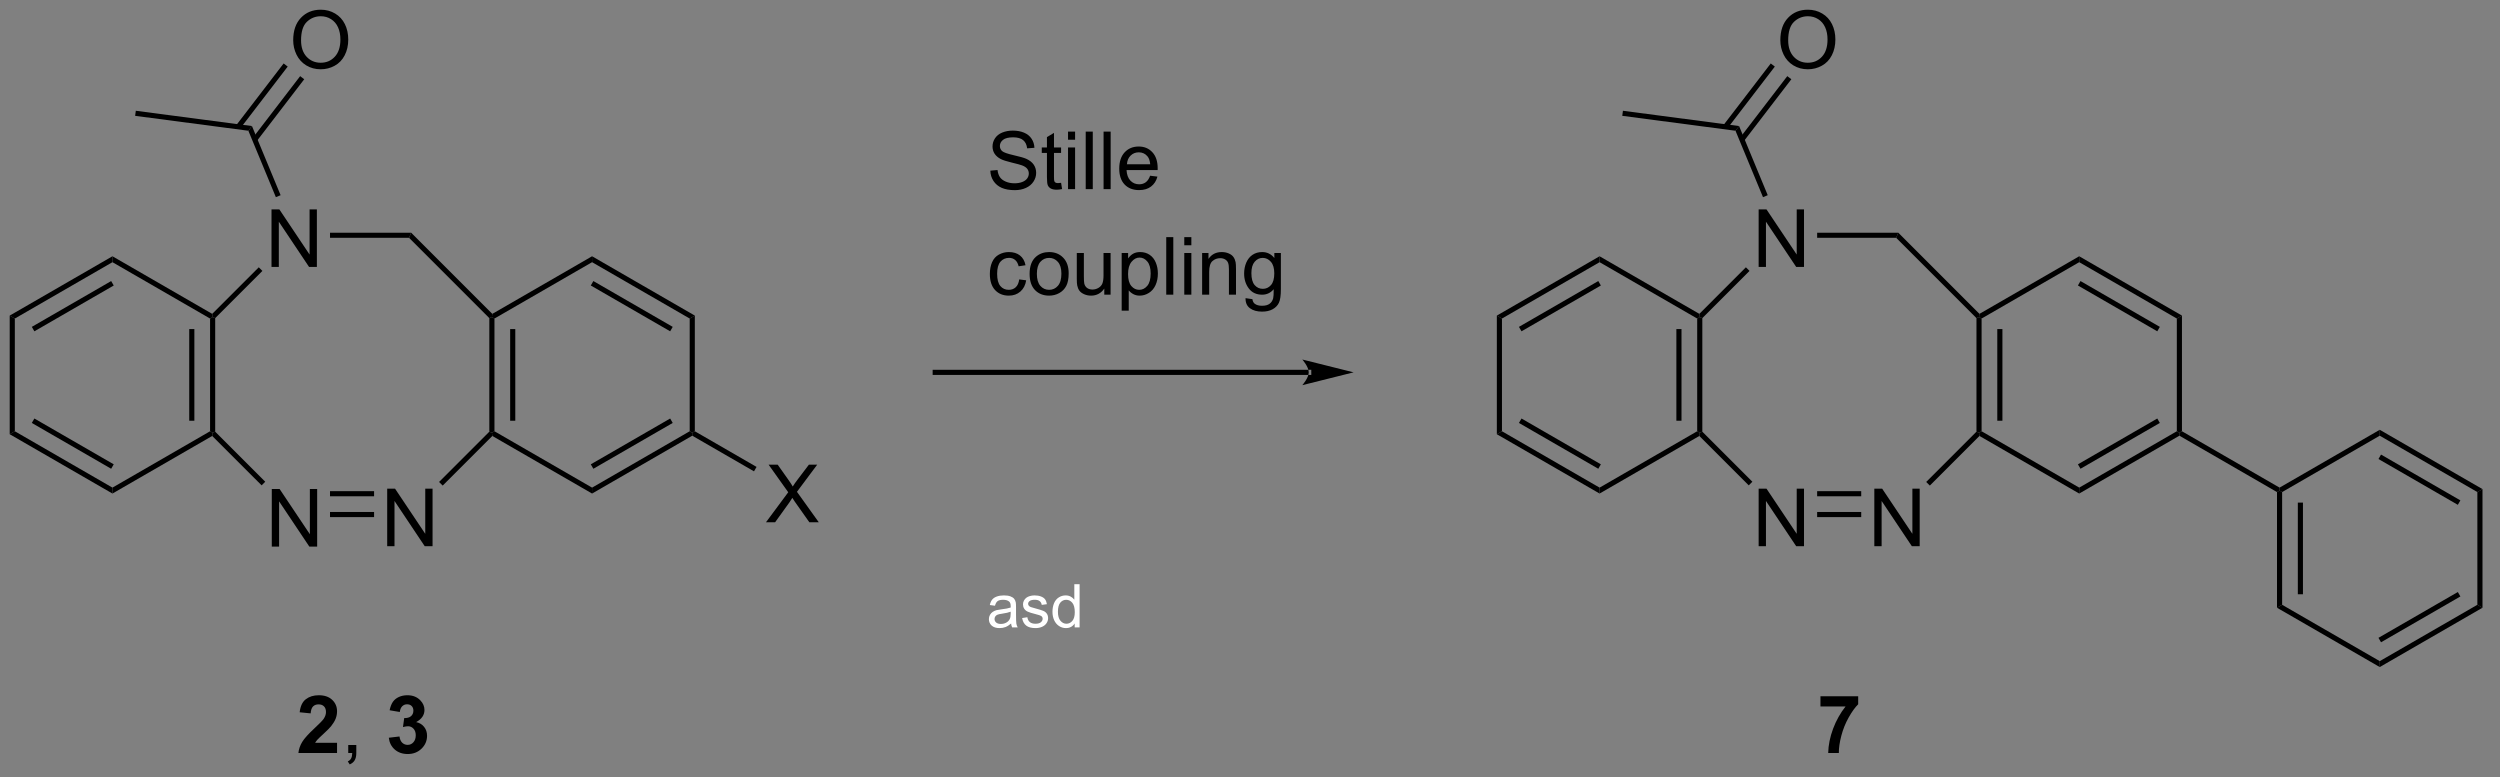 <?xml version="1.0" encoding="UTF-8"?>
<!DOCTYPE svg PUBLIC '-//W3C//DTD SVG 1.0//EN'
          'http://www.w3.org/TR/2001/REC-SVG-20010904/DTD/svg10.dtd'>
<svg stroke-dasharray="none" shape-rendering="auto" xmlns="http://www.w3.org/2000/svg" font-family="'Dialog'" text-rendering="auto" width="341" fill-opacity="1" color-interpolation="auto" color-rendering="auto" preserveAspectRatio="xMidYMid meet" font-size="12px" viewBox="0 0 341 106" fill="black" xmlns:xlink="http://www.w3.org/1999/xlink" stroke="black" image-rendering="auto" stroke-miterlimit="10" stroke-linecap="square" stroke-linejoin="miter" font-style="normal" stroke-width="1" height="106" stroke-dashoffset="0" font-weight="normal" stroke-opacity="1"
><rect x="0" y="0" width="341" height="106" fill="#808080" stroke="none"/><!--Generated by the Batik Graphics2D SVG Generator--><defs id="genericDefs"
  /><g
  ><defs id="defs1"
    ><clipPath clipPathUnits="userSpaceOnUse" id="clipPath1"
      ><path d="M0.633 1.598 L255.685 1.598 L255.685 80.831 L0.633 80.831 L0.633 1.598 Z"
      /></clipPath
      ><clipPath clipPathUnits="userSpaceOnUse" id="clipPath2"
      ><path d="M19.262 19.575 L19.262 96.605 L267.222 96.605 L267.222 19.575 Z"
      /></clipPath
    ></defs
    ><g transform="scale(1.333,1.333) translate(-0.633,-1.598) matrix(1.029,0,0,1.029,-19.18,-18.537)"
    ><path d="M46.281 73.923 L46.281 68.196 L47.06 68.196 L50.068 72.691 L50.068 68.196 L50.794 68.196 L50.794 73.923 L50.016 73.923 L47.008 69.423 L47.008 73.923 L46.281 73.923 Z" stroke="none" clip-path="url(#clipPath2)"
    /></g
    ><g transform="matrix(1.371,0,0,1.371,-26.417,-26.846)"
    ><path d="M57.79 73.923 L57.79 68.196 L58.569 68.196 L61.577 72.691 L61.577 68.196 L62.303 68.196 L62.303 73.923 L61.524 73.923 L58.517 69.423 L58.517 73.923 L57.79 73.923 Z" stroke="none" clip-path="url(#clipPath2)"
    /></g
    ><g transform="matrix(1.371,0,0,1.371,-26.417,-26.846)"
    ><path d="M46.281 46.138 L46.281 40.412 L47.06 40.412 L50.068 44.907 L50.068 40.412 L50.794 40.412 L50.794 46.138 L50.016 46.138 L47.008 41.638 L47.008 46.138 L46.281 46.138 Z" stroke="none" clip-path="url(#clipPath2)"
    /></g
    ><g transform="matrix(1.371,0,0,1.371,-26.417,-26.846)"
    ><path d="M40.168 51.273 L40.423 51.126 L40.678 51.232 L40.678 62.529 L40.423 62.635 L40.168 62.487 ZM38.096 52.322 L38.096 61.439 L38.606 61.439 L38.606 52.322 Z" stroke="none" clip-path="url(#clipPath2)"
    /></g
    ><g transform="matrix(1.371,0,0,1.371,-26.417,-26.846)"
    ><path d="M40.381 62.954 L40.423 62.635 L40.678 62.529 L45.657 67.508 L45.297 67.869 Z" stroke="none" clip-path="url(#clipPath2)"
    /></g
    ><g transform="matrix(1.371,0,0,1.371,-26.417,-26.846)"
    ><path d="M52.101 71.028 L52.101 70.518 L56.486 70.518 L56.486 71.028 ZM52.101 68.956 L56.486 68.956 L56.486 68.446 L52.101 68.446 Z" stroke="none" clip-path="url(#clipPath2)"
    /></g
    ><g transform="matrix(1.371,0,0,1.371,-26.417,-26.846)"
    ><path d="M63.312 67.891 L62.951 67.53 L67.952 62.529 L68.207 62.635 L68.249 62.954 Z" stroke="none" clip-path="url(#clipPath2)"
    /></g
    ><g transform="matrix(1.371,0,0,1.371,-26.417,-26.846)"
    ><path d="M68.462 62.487 L68.207 62.635 L67.952 62.529 L67.952 51.232 L68.207 51.126 L68.462 51.273 ZM70.534 61.439 L70.534 52.322 L70.024 52.322 L70.024 61.439 Z" stroke="none" clip-path="url(#clipPath2)"
    /></g
    ><g transform="matrix(1.371,0,0,1.371,-26.417,-26.846)"
    ><path d="M68.249 50.807 L68.207 51.126 L67.952 51.232 L59.964 43.243 L60.175 42.733 Z" stroke="none" clip-path="url(#clipPath2)"
    /></g
    ><g transform="matrix(1.371,0,0,1.371,-26.417,-26.846)"
    ><path d="M60.175 42.733 L59.964 43.243 L52.101 43.243 L52.101 42.733 Z" stroke="none" clip-path="url(#clipPath2)"
    /></g
    ><g transform="matrix(1.371,0,0,1.371,-26.417,-26.846)"
    ><path d="M45.014 46.175 L45.374 46.535 L40.678 51.232 L40.423 51.126 L40.381 50.807 Z" stroke="none" clip-path="url(#clipPath2)"
    /></g
    ><g transform="matrix(1.371,0,0,1.371,-26.417,-26.846)"
    ><path d="M68.249 62.954 L68.207 62.635 L68.462 62.487 L78.174 68.095 L78.174 68.684 Z" stroke="none" clip-path="url(#clipPath2)"
    /></g
    ><g transform="matrix(1.371,0,0,1.371,-26.417,-26.846)"
    ><path d="M78.174 68.684 L78.174 68.095 L87.886 62.487 L88.141 62.635 L88.141 62.929 ZM78.302 66.218 L86.197 61.66 L85.942 61.218 L78.046 65.776 Z" stroke="none" clip-path="url(#clipPath2)"
    /></g
    ><g transform="matrix(1.371,0,0,1.371,-26.417,-26.846)"
    ><path d="M88.396 62.487 L88.141 62.635 L87.886 62.487 L87.886 51.273 L88.396 50.979 Z" stroke="none" clip-path="url(#clipPath2)"
    /></g
    ><g transform="matrix(1.371,0,0,1.371,-26.417,-26.846)"
    ><path d="M88.396 50.979 L87.886 51.273 L78.174 45.666 L78.174 45.077 ZM86.197 52.101 L78.302 47.543 L78.046 47.985 L85.942 52.543 Z" stroke="none" clip-path="url(#clipPath2)"
    /></g
    ><g transform="matrix(1.371,0,0,1.371,-26.417,-26.846)"
    ><path d="M78.174 45.077 L78.174 45.666 L68.462 51.273 L68.207 51.126 L68.249 50.807 Z" stroke="none" clip-path="url(#clipPath2)"
    /></g
    ><g transform="matrix(1.371,0,0,1.371,-26.417,-26.846)"
    ><path d="M40.381 50.807 L40.423 51.126 L40.168 51.273 L30.456 45.666 L30.456 45.077 Z" stroke="none" clip-path="url(#clipPath2)"
    /></g
    ><g transform="matrix(1.371,0,0,1.371,-26.417,-26.846)"
    ><path d="M30.456 45.077 L30.456 45.666 L20.744 51.273 L20.234 50.979 ZM30.328 47.543 L22.433 52.101 L22.688 52.543 L30.584 47.985 Z" stroke="none" clip-path="url(#clipPath2)"
    /></g
    ><g transform="matrix(1.371,0,0,1.371,-26.417,-26.846)"
    ><path d="M20.234 50.979 L20.744 51.273 L20.744 62.487 L20.234 62.782 Z" stroke="none" clip-path="url(#clipPath2)"
    /></g
    ><g transform="matrix(1.371,0,0,1.371,-26.417,-26.846)"
    ><path d="M20.234 62.782 L20.744 62.487 L30.456 68.095 L30.456 68.684 ZM22.433 61.66 L30.328 66.218 L30.584 65.776 L22.688 61.218 Z" stroke="none" clip-path="url(#clipPath2)"
    /></g
    ><g transform="matrix(1.371,0,0,1.371,-26.417,-26.846)"
    ><path d="M30.456 68.684 L30.456 68.095 L40.168 62.487 L40.423 62.635 L40.381 62.954 Z" stroke="none" clip-path="url(#clipPath2)"
    /></g
    ><g transform="matrix(1.371,0,0,1.371,-26.417,-26.846)"
    ><path d="M47.186 39.002 L46.714 39.198 L43.977 32.589 L44.336 32.122 Z" stroke="none" clip-path="url(#clipPath2)"
    /></g
    ><g transform="matrix(1.371,0,0,1.371,-26.417,-26.846)"
    ><path d="M48.439 23.586 Q48.439 22.159 49.205 21.355 Q49.971 20.547 51.181 20.547 Q51.973 20.547 52.608 20.927 Q53.246 21.305 53.58 21.982 Q53.916 22.659 53.916 23.518 Q53.916 24.391 53.564 25.078 Q53.213 25.766 52.567 26.12 Q51.924 26.474 51.176 26.474 Q50.369 26.474 49.731 26.084 Q49.096 25.69 48.767 25.016 Q48.439 24.339 48.439 23.586 ZM49.221 23.597 Q49.221 24.633 49.775 25.23 Q50.333 25.823 51.174 25.823 Q52.028 25.823 52.58 25.222 Q53.135 24.62 53.135 23.516 Q53.135 22.815 52.898 22.295 Q52.661 21.774 52.205 21.487 Q51.752 21.198 51.184 21.198 Q50.379 21.198 49.799 21.753 Q49.221 22.305 49.221 23.597 Z" stroke="none" clip-path="url(#clipPath2)"
    /></g
    ><g transform="matrix(1.371,0,0,1.371,-26.417,-26.846)"
    ><path d="M44.817 33.616 L49.535 27.466 L49.131 27.156 L44.412 33.305 ZM43.173 32.355 L47.892 26.205 L47.487 25.895 L42.768 32.044 Z" stroke="none" clip-path="url(#clipPath2)"
    /></g
    ><g transform="matrix(1.371,0,0,1.371,-26.417,-26.846)"
    ><path d="M44.336 32.122 L43.977 32.589 L32.713 31.106 L32.78 30.601 Z" stroke="none" clip-path="url(#clipPath2)"
    /></g
    ><g transform="matrix(1.371,0,0,1.371,-26.417,-26.846)"
    ><path d="M95.476 71.539 L97.69 68.555 L95.737 65.813 L96.64 65.813 L97.679 67.281 Q98.002 67.737 98.14 67.984 Q98.33 67.672 98.593 67.331 L99.744 65.813 L100.57 65.813 L98.557 68.511 L100.726 71.539 L99.789 71.539 L98.346 69.495 Q98.226 69.32 98.096 69.112 Q97.906 69.425 97.822 69.542 L96.385 71.539 L95.476 71.539 Z" stroke="none" clip-path="url(#clipPath2)"
    /></g
    ><g transform="matrix(1.371,0,0,1.371,-26.417,-26.846)"
    ><path d="M88.141 62.929 L88.141 62.635 L88.396 62.487 L94.538 66.034 L94.283 66.475 Z" stroke="none" clip-path="url(#clipPath2)"
    /></g
    ><g transform="matrix(1.371,0,0,1.371,-26.417,-26.846)"
    ><path d="M194.235 73.923 L194.235 68.196 L195.014 68.196 L198.022 72.691 L198.022 68.196 L198.748 68.196 L198.748 73.923 L197.97 73.923 L194.962 69.423 L194.962 73.923 L194.235 73.923 Z" stroke="none" clip-path="url(#clipPath2)"
    /></g
    ><g transform="matrix(1.371,0,0,1.371,-26.417,-26.846)"
    ><path d="M205.744 73.923 L205.744 68.196 L206.522 68.196 L209.53 72.691 L209.53 68.196 L210.257 68.196 L210.257 73.923 L209.478 73.923 L206.47 69.423 L206.47 73.923 L205.744 73.923 Z" stroke="none" clip-path="url(#clipPath2)"
    /></g
    ><g transform="matrix(1.371,0,0,1.371,-26.417,-26.846)"
    ><path d="M194.235 46.138 L194.235 40.412 L195.014 40.412 L198.022 44.907 L198.022 40.412 L198.748 40.412 L198.748 46.138 L197.97 46.138 L194.962 41.638 L194.962 46.138 L194.235 46.138 Z" stroke="none" clip-path="url(#clipPath2)"
    /></g
    ><g transform="matrix(1.371,0,0,1.371,-26.417,-26.846)"
    ><path d="M188.121 51.273 L188.377 51.126 L188.632 51.232 L188.632 62.529 L188.377 62.635 L188.121 62.487 ZM186.05 52.322 L186.05 61.439 L186.56 61.439 L186.56 52.322 Z" stroke="none" clip-path="url(#clipPath2)"
    /></g
    ><g transform="matrix(1.371,0,0,1.371,-26.417,-26.846)"
    ><path d="M188.335 62.954 L188.377 62.635 L188.632 62.529 L193.611 67.508 L193.25 67.869 Z" stroke="none" clip-path="url(#clipPath2)"
    /></g
    ><g transform="matrix(1.371,0,0,1.371,-26.417,-26.846)"
    ><path d="M200.055 71.028 L200.055 70.518 L204.44 70.518 L204.44 71.028 ZM200.055 68.956 L204.44 68.956 L204.44 68.446 L200.055 68.446 Z" stroke="none" clip-path="url(#clipPath2)"
    /></g
    ><g transform="matrix(1.371,0,0,1.371,-26.417,-26.846)"
    ><path d="M211.266 67.891 L210.905 67.53 L215.906 62.529 L216.161 62.635 L216.203 62.954 Z" stroke="none" clip-path="url(#clipPath2)"
    /></g
    ><g transform="matrix(1.371,0,0,1.371,-26.417,-26.846)"
    ><path d="M216.416 62.487 L216.161 62.635 L215.906 62.529 L215.906 51.232 L216.161 51.126 L216.416 51.273 ZM218.488 61.439 L218.488 52.322 L217.977 52.322 L217.977 61.439 Z" stroke="none" clip-path="url(#clipPath2)"
    /></g
    ><g transform="matrix(1.371,0,0,1.371,-26.417,-26.846)"
    ><path d="M216.203 50.807 L216.161 51.126 L215.906 51.232 L207.917 43.243 L208.129 42.733 Z" stroke="none" clip-path="url(#clipPath2)"
    /></g
    ><g transform="matrix(1.371,0,0,1.371,-26.417,-26.846)"
    ><path d="M208.129 42.733 L207.917 43.243 L200.055 43.243 L200.055 42.733 Z" stroke="none" clip-path="url(#clipPath2)"
    /></g
    ><g transform="matrix(1.371,0,0,1.371,-26.417,-26.846)"
    ><path d="M192.967 46.175 L193.328 46.535 L188.632 51.232 L188.377 51.126 L188.335 50.807 Z" stroke="none" clip-path="url(#clipPath2)"
    /></g
    ><g transform="matrix(1.371,0,0,1.371,-26.417,-26.846)"
    ><path d="M216.203 62.954 L216.161 62.635 L216.416 62.487 L226.128 68.095 L226.128 68.684 Z" stroke="none" clip-path="url(#clipPath2)"
    /></g
    ><g transform="matrix(1.371,0,0,1.371,-26.417,-26.846)"
    ><path d="M226.128 68.684 L226.128 68.095 L235.839 62.487 L236.095 62.635 L236.095 62.929 ZM226.255 66.218 L234.15 61.66 L233.895 61.218 L226 65.776 Z" stroke="none" clip-path="url(#clipPath2)"
    /></g
    ><g transform="matrix(1.371,0,0,1.371,-26.417,-26.846)"
    ><path d="M236.35 62.487 L236.095 62.635 L235.839 62.487 L235.839 51.273 L236.35 50.979 Z" stroke="none" clip-path="url(#clipPath2)"
    /></g
    ><g transform="matrix(1.371,0,0,1.371,-26.417,-26.846)"
    ><path d="M236.35 50.979 L235.839 51.273 L226.128 45.666 L226.128 45.077 ZM234.15 52.101 L226.255 47.543 L226 47.985 L233.895 52.543 Z" stroke="none" clip-path="url(#clipPath2)"
    /></g
    ><g transform="matrix(1.371,0,0,1.371,-26.417,-26.846)"
    ><path d="M226.128 45.077 L226.128 45.666 L216.416 51.273 L216.161 51.126 L216.203 50.807 Z" stroke="none" clip-path="url(#clipPath2)"
    /></g
    ><g transform="matrix(1.371,0,0,1.371,-26.417,-26.846)"
    ><path d="M188.335 50.807 L188.377 51.126 L188.121 51.273 L178.41 45.666 L178.41 45.077 Z" stroke="none" clip-path="url(#clipPath2)"
    /></g
    ><g transform="matrix(1.371,0,0,1.371,-26.417,-26.846)"
    ><path d="M178.41 45.077 L178.41 45.666 L168.698 51.273 L168.188 50.979 ZM178.282 47.543 L170.387 52.101 L170.642 52.543 L178.537 47.985 Z" stroke="none" clip-path="url(#clipPath2)"
    /></g
    ><g transform="matrix(1.371,0,0,1.371,-26.417,-26.846)"
    ><path d="M168.188 50.979 L168.698 51.273 L168.698 62.487 L168.188 62.782 Z" stroke="none" clip-path="url(#clipPath2)"
    /></g
    ><g transform="matrix(1.371,0,0,1.371,-26.417,-26.846)"
    ><path d="M168.188 62.782 L168.698 62.487 L178.41 68.095 L178.41 68.684 ZM170.387 61.66 L178.282 66.218 L178.537 65.776 L170.642 61.218 Z" stroke="none" clip-path="url(#clipPath2)"
    /></g
    ><g transform="matrix(1.371,0,0,1.371,-26.417,-26.846)"
    ><path d="M178.41 68.684 L178.41 68.095 L188.121 62.487 L188.377 62.635 L188.335 62.954 Z" stroke="none" clip-path="url(#clipPath2)"
    /></g
    ><g transform="matrix(1.371,0,0,1.371,-26.417,-26.846)"
    ><path d="M195.139 39.002 L194.668 39.198 L191.931 32.589 L192.29 32.122 Z" stroke="none" clip-path="url(#clipPath2)"
    /></g
    ><g transform="matrix(1.371,0,0,1.371,-26.417,-26.846)"
    ><path d="M196.393 23.586 Q196.393 22.159 197.159 21.355 Q197.924 20.547 199.135 20.547 Q199.927 20.547 200.562 20.927 Q201.2 21.305 201.534 21.982 Q201.869 22.659 201.869 23.518 Q201.869 24.391 201.518 25.078 Q201.166 25.766 200.52 26.12 Q199.877 26.474 199.13 26.474 Q198.323 26.474 197.685 26.084 Q197.049 25.69 196.721 25.016 Q196.393 24.339 196.393 23.586 ZM197.174 23.597 Q197.174 24.633 197.729 25.23 Q198.286 25.823 199.127 25.823 Q199.982 25.823 200.534 25.222 Q201.088 24.62 201.088 23.516 Q201.088 22.815 200.851 22.295 Q200.614 21.774 200.159 21.487 Q199.705 21.198 199.138 21.198 Q198.333 21.198 197.752 21.753 Q197.174 22.305 197.174 23.597 Z" stroke="none" clip-path="url(#clipPath2)"
    /></g
    ><g transform="matrix(1.371,0,0,1.371,-26.417,-26.846)"
    ><path d="M192.77 33.616 L197.489 27.466 L197.084 27.156 L192.365 33.305 ZM191.127 32.355 L195.846 26.205 L195.441 25.895 L190.722 32.044 Z" stroke="none" clip-path="url(#clipPath2)"
    /></g
    ><g transform="matrix(1.371,0,0,1.371,-26.417,-26.846)"
    ><path d="M192.29 32.122 L191.931 32.589 L180.667 31.106 L180.733 30.601 Z" stroke="none" clip-path="url(#clipPath2)"
    /></g
    ><g transform="matrix(1.371,0,0,1.371,-26.417,-26.846)"
    ><path d="M236.095 62.929 L236.095 62.635 L236.35 62.487 L246.061 68.095 L246.061 68.389 L245.806 68.537 Z" stroke="none" clip-path="url(#clipPath2)"
    /></g
    ><g transform="matrix(1.371,0,0,1.371,-26.417,-26.846)"
    ><path d="M200.385 89.87 L200.385 88.852 L204.138 88.852 L204.138 89.648 Q203.674 90.104 203.192 90.961 Q202.713 91.815 202.461 92.779 Q202.208 93.742 202.213 94.5 L201.154 94.5 Q201.182 93.312 201.643 92.078 Q202.107 90.844 202.88 89.87 L200.385 89.87 Z" stroke="none" clip-path="url(#clipPath2)"
    /></g
    ><g transform="matrix(1.371,0,0,1.371,-26.417,-26.846)"
    ><path d="M245.806 68.537 L246.061 68.389 L246.316 68.537 L246.316 79.751 L245.806 80.045 ZM247.878 69.585 L247.878 78.702 L248.388 78.702 L248.388 69.585 Z" stroke="none" clip-path="url(#clipPath2)"
    /></g
    ><g transform="matrix(1.371,0,0,1.371,-26.417,-26.846)"
    ><path d="M245.806 80.045 L246.316 79.751 L256.028 85.358 L256.028 85.947 Z" stroke="none" clip-path="url(#clipPath2)"
    /></g
    ><g transform="matrix(1.371,0,0,1.371,-26.417,-26.846)"
    ><path d="M256.028 85.947 L256.028 85.358 L265.74 79.751 L266.25 80.045 ZM256.156 83.481 L264.051 78.923 L263.796 78.481 L255.9 83.039 Z" stroke="none" clip-path="url(#clipPath2)"
    /></g
    ><g transform="matrix(1.371,0,0,1.371,-26.417,-26.846)"
    ><path d="M266.25 80.045 L265.74 79.751 L265.74 68.536 L266.25 68.242 Z" stroke="none" clip-path="url(#clipPath2)"
    /></g
    ><g transform="matrix(1.371,0,0,1.371,-26.417,-26.846)"
    ><path d="M266.25 68.242 L265.74 68.536 L256.028 62.929 L256.028 62.34 ZM264.051 69.364 L256.156 64.806 L255.9 65.248 L263.796 69.806 Z" stroke="none" clip-path="url(#clipPath2)"
    /></g
    ><g transform="matrix(1.371,0,0,1.371,-26.417,-26.846)"
    ><path d="M256.028 62.34 L256.028 62.929 L246.316 68.537 L246.061 68.389 L246.061 68.095 Z" stroke="none" clip-path="url(#clipPath2)"
    /></g
    ><g transform="matrix(1.371,0,0,1.371,-26.417,-26.846)"
    ><path d="M52.801 93.479 L52.801 94.5 L48.955 94.5 Q49.017 93.922 49.33 93.404 Q49.642 92.885 50.564 92.031 Q51.307 91.338 51.473 91.094 Q51.7 90.753 51.7 90.422 Q51.7 90.055 51.502 89.857 Q51.307 89.659 50.958 89.659 Q50.614 89.659 50.411 89.867 Q50.208 90.073 50.176 90.555 L49.083 90.445 Q49.182 89.539 49.697 89.146 Q50.213 88.75 50.986 88.75 Q51.833 88.75 52.317 89.208 Q52.801 89.664 52.801 90.344 Q52.801 90.729 52.663 91.081 Q52.525 91.43 52.223 91.812 Q52.025 92.065 51.505 92.542 Q50.986 93.018 50.846 93.174 Q50.708 93.331 50.622 93.479 L52.801 93.479 Z" stroke="none" clip-path="url(#clipPath2)"
    /></g
    ><g transform="matrix(1.371,0,0,1.371,-26.417,-26.846)"
    ><path d="M53.915 94.5 L53.915 93.698 L54.717 93.698 L54.717 94.5 Q54.717 94.943 54.56 95.213 Q54.404 95.484 54.063 95.633 L53.868 95.333 Q54.092 95.234 54.196 95.044 Q54.303 94.857 54.313 94.5 L53.915 94.5 Z" stroke="none" clip-path="url(#clipPath2)"
    /></g
    ><g transform="matrix(1.371,0,0,1.371,-26.417,-26.846)"
    ><path d="M57.951 92.979 L59.014 92.852 Q59.063 93.258 59.284 93.474 Q59.508 93.688 59.826 93.688 Q60.165 93.688 60.396 93.43 Q60.631 93.172 60.631 92.734 Q60.631 92.32 60.407 92.078 Q60.185 91.836 59.865 91.836 Q59.654 91.836 59.36 91.917 L59.482 91.023 Q59.928 91.034 60.162 90.831 Q60.396 90.625 60.396 90.284 Q60.396 89.995 60.224 89.823 Q60.053 89.651 59.766 89.651 Q59.485 89.651 59.284 89.846 Q59.087 90.042 59.045 90.417 L58.032 90.245 Q58.139 89.727 58.349 89.417 Q58.563 89.104 58.943 88.927 Q59.326 88.75 59.797 88.75 Q60.607 88.75 61.094 89.266 Q61.498 89.688 61.498 90.219 Q61.498 90.971 60.672 91.422 Q61.165 91.526 61.459 91.893 Q61.756 92.26 61.756 92.781 Q61.756 93.534 61.204 94.068 Q60.654 94.599 59.834 94.599 Q59.055 94.599 58.542 94.151 Q58.032 93.703 57.951 92.979 Z" stroke="none" clip-path="url(#clipPath2)"
    /></g
    ><g transform="matrix(1.371,0,0,1.371,-26.417,-26.846)"
    ><path d="M117.796 36.559 L118.512 36.496 Q118.561 36.926 118.746 37.202 Q118.933 37.478 119.324 37.647 Q119.715 37.817 120.202 37.817 Q120.637 37.817 120.967 37.689 Q121.301 37.559 121.462 37.335 Q121.624 37.111 121.624 36.845 Q121.624 36.575 121.467 36.374 Q121.311 36.173 120.952 36.035 Q120.723 35.947 119.933 35.757 Q119.144 35.567 118.827 35.4 Q118.418 35.184 118.215 34.866 Q118.014 34.548 118.014 34.153 Q118.014 33.72 118.259 33.343 Q118.506 32.965 118.978 32.77 Q119.452 32.575 120.03 32.575 Q120.668 32.575 121.152 32.78 Q121.639 32.986 121.9 33.384 Q122.163 33.783 122.183 34.285 L121.457 34.34 Q121.397 33.798 121.058 33.522 Q120.723 33.244 120.061 33.244 Q119.374 33.244 119.058 33.496 Q118.746 33.746 118.746 34.103 Q118.746 34.41 118.967 34.611 Q119.186 34.809 120.111 35.02 Q121.035 35.228 121.379 35.384 Q121.879 35.614 122.116 35.968 Q122.355 36.322 122.355 36.783 Q122.355 37.239 122.092 37.645 Q121.832 38.048 121.34 38.275 Q120.85 38.499 120.238 38.499 Q119.46 38.499 118.933 38.272 Q118.41 38.043 118.111 37.59 Q117.811 37.134 117.796 36.559 ZM124.835 37.77 L124.936 38.392 Q124.639 38.455 124.405 38.455 Q124.022 38.455 123.811 38.335 Q123.6 38.212 123.514 38.015 Q123.428 37.817 123.428 37.184 L123.428 34.798 L122.913 34.798 L122.913 34.252 L123.428 34.252 L123.428 33.223 L124.129 32.801 L124.129 34.252 L124.835 34.252 L124.835 34.798 L124.129 34.798 L124.129 37.223 Q124.129 37.525 124.165 37.611 Q124.202 37.697 124.285 37.749 Q124.371 37.798 124.527 37.798 Q124.644 37.798 124.835 37.77 ZM125.526 33.481 L125.526 32.673 L126.229 32.673 L126.229 33.481 L125.526 33.481 ZM125.526 38.4 L125.526 34.252 L126.229 34.252 L126.229 38.4 L125.526 38.4 ZM127.285 38.4 L127.285 32.673 L127.988 32.673 L127.988 38.4 L127.285 38.4 ZM129.062 38.4 L129.062 32.673 L129.766 32.673 L129.766 38.4 L129.062 38.4 ZM133.694 37.064 L134.421 37.153 Q134.249 37.791 133.782 38.142 Q133.319 38.494 132.597 38.494 Q131.686 38.494 131.152 37.934 Q130.621 37.371 130.621 36.361 Q130.621 35.314 131.16 34.736 Q131.699 34.158 132.559 34.158 Q133.389 34.158 133.915 34.725 Q134.444 35.291 134.444 36.317 Q134.444 36.379 134.441 36.504 L131.347 36.504 Q131.387 37.189 131.733 37.554 Q132.082 37.916 132.6 37.916 Q132.988 37.916 133.262 37.712 Q133.535 37.509 133.694 37.064 ZM131.387 35.926 L133.702 35.926 Q133.655 35.403 133.436 35.142 Q133.1 34.736 132.566 34.736 Q132.082 34.736 131.751 35.062 Q131.421 35.384 131.387 35.926 Z" stroke="none" clip-path="url(#clipPath2)"
    /></g
    ><g transform="matrix(1.371,0,0,1.371,-26.417,-26.846)"
    ><path d="M120.671 47.379 L121.363 47.47 Q121.249 48.184 120.782 48.59 Q120.316 48.994 119.637 48.994 Q118.785 48.994 118.267 48.437 Q117.749 47.879 117.749 46.84 Q117.749 46.168 117.97 45.666 Q118.194 45.16 118.65 44.91 Q119.105 44.658 119.639 44.658 Q120.316 44.658 120.746 44.999 Q121.176 45.34 121.296 45.97 L120.613 46.075 Q120.514 45.658 120.267 45.447 Q120.019 45.236 119.668 45.236 Q119.137 45.236 118.803 45.616 Q118.473 45.996 118.473 46.822 Q118.473 47.658 118.793 48.038 Q119.113 48.416 119.629 48.416 Q120.043 48.416 120.319 48.163 Q120.598 47.908 120.671 47.379 ZM121.702 46.825 Q121.702 45.673 122.342 45.119 Q122.879 44.658 123.647 44.658 Q124.504 44.658 125.046 45.218 Q125.59 45.778 125.59 46.767 Q125.59 47.567 125.348 48.028 Q125.108 48.486 124.65 48.741 Q124.191 48.994 123.647 48.994 Q122.777 48.994 122.238 48.437 Q121.702 47.877 121.702 46.825 ZM122.426 46.825 Q122.426 47.621 122.772 48.02 Q123.121 48.416 123.647 48.416 Q124.171 48.416 124.517 48.017 Q124.866 47.619 124.866 46.801 Q124.866 46.033 124.517 45.637 Q124.168 45.239 123.647 45.239 Q123.121 45.239 122.772 45.634 Q122.426 46.028 122.426 46.825 ZM129.133 48.9 L129.133 48.291 Q128.648 48.994 127.815 48.994 Q127.448 48.994 127.13 48.853 Q126.812 48.712 126.656 48.499 Q126.502 48.285 126.44 47.978 Q126.398 47.77 126.398 47.322 L126.398 44.752 L127.102 44.752 L127.102 47.051 Q127.102 47.603 127.143 47.793 Q127.211 48.072 127.424 48.231 Q127.641 48.387 127.956 48.387 Q128.273 48.387 128.549 48.225 Q128.828 48.064 128.943 47.785 Q129.057 47.504 129.057 46.973 L129.057 44.752 L129.76 44.752 L129.76 48.9 L129.133 48.9 ZM130.863 50.491 L130.863 44.752 L131.504 44.752 L131.504 45.291 Q131.73 44.973 132.014 44.817 Q132.301 44.658 132.707 44.658 Q133.238 44.658 133.644 44.931 Q134.051 45.205 134.256 45.702 Q134.465 46.2 134.465 46.793 Q134.465 47.431 134.236 47.942 Q134.006 48.45 133.571 48.723 Q133.137 48.994 132.655 48.994 Q132.303 48.994 132.025 48.845 Q131.746 48.697 131.566 48.47 L131.566 50.491 L130.863 50.491 ZM131.499 46.848 Q131.499 47.65 131.821 48.033 Q132.147 48.416 132.608 48.416 Q133.077 48.416 133.41 48.02 Q133.746 47.621 133.746 46.791 Q133.746 45.996 133.418 45.603 Q133.092 45.207 132.639 45.207 Q132.191 45.207 131.845 45.629 Q131.499 46.048 131.499 46.848 ZM135.297 48.9 L135.297 43.173 L136 43.173 L136 48.9 L135.297 48.9 ZM137.092 43.981 L137.092 43.173 L137.796 43.173 L137.796 43.981 L137.092 43.981 ZM137.092 48.9 L137.092 44.752 L137.796 44.752 L137.796 48.9 L137.092 48.9 ZM138.867 48.9 L138.867 44.752 L139.5 44.752 L139.5 45.34 Q139.956 44.658 140.82 44.658 Q141.195 44.658 141.508 44.793 Q141.823 44.926 141.979 45.145 Q142.135 45.364 142.198 45.666 Q142.237 45.861 142.237 46.348 L142.237 48.9 L141.534 48.9 L141.534 46.377 Q141.534 45.947 141.45 45.733 Q141.37 45.52 141.161 45.395 Q140.953 45.267 140.672 45.267 Q140.221 45.267 139.896 45.554 Q139.57 45.837 139.57 46.634 L139.57 48.9 L138.867 48.9 ZM143.186 49.244 L143.871 49.345 Q143.913 49.663 144.108 49.806 Q144.371 50.002 144.824 50.002 Q145.311 50.002 145.577 49.806 Q145.842 49.611 145.936 49.259 Q145.991 49.046 145.988 48.356 Q145.527 48.9 144.84 48.9 Q143.983 48.9 143.514 48.283 Q143.046 47.666 143.046 46.801 Q143.046 46.207 143.259 45.707 Q143.475 45.205 143.884 44.931 Q144.293 44.658 144.842 44.658 Q145.577 44.658 146.053 45.252 L146.053 44.752 L146.702 44.752 L146.702 48.337 Q146.702 49.306 146.504 49.71 Q146.309 50.116 145.879 50.35 Q145.452 50.585 144.827 50.585 Q144.084 50.585 143.626 50.249 Q143.171 49.916 143.186 49.244 ZM143.769 46.752 Q143.769 47.567 144.092 47.942 Q144.418 48.317 144.905 48.317 Q145.389 48.317 145.717 47.944 Q146.046 47.572 146.046 46.775 Q146.046 46.012 145.707 45.627 Q145.371 45.239 144.894 45.239 Q144.426 45.239 144.097 45.621 Q143.769 46.002 143.769 46.752 Z" stroke="none" clip-path="url(#clipPath2)"
    /></g
    ><g fill="white" transform="matrix(1.371,0,0,1.371,-26.417,-26.846)" stroke="white"
    ><path d="M119.862 81.615 Q119.569 81.865 119.297 81.969 Q119.028 82.07 118.717 82.07 Q118.204 82.07 117.928 81.82 Q117.653 81.568 117.653 81.18 Q117.653 80.951 117.756 80.762 Q117.862 80.572 118.03 80.459 Q118.198 80.344 118.409 80.285 Q118.565 80.244 118.877 80.207 Q119.516 80.131 119.819 80.025 Q119.821 79.916 119.821 79.887 Q119.821 79.564 119.672 79.434 Q119.469 79.254 119.071 79.254 Q118.7 79.254 118.522 79.385 Q118.344 79.516 118.26 79.846 L117.745 79.775 Q117.815 79.445 117.975 79.242 Q118.137 79.037 118.442 78.928 Q118.747 78.818 119.147 78.818 Q119.546 78.818 119.793 78.912 Q120.043 79.006 120.161 79.148 Q120.278 79.289 120.325 79.506 Q120.352 79.641 120.352 79.992 L120.352 80.695 Q120.352 81.432 120.385 81.627 Q120.418 81.82 120.518 82 L119.967 82 Q119.885 81.836 119.862 81.615 ZM119.819 80.438 Q119.532 80.555 118.958 80.637 Q118.631 80.684 118.497 80.742 Q118.362 80.801 118.288 80.914 Q118.215 81.027 118.215 81.164 Q118.215 81.375 118.376 81.516 Q118.536 81.656 118.842 81.656 Q119.147 81.656 119.383 81.523 Q119.622 81.391 119.733 81.158 Q119.819 80.981 119.819 80.631 L119.819 80.438 ZM120.959 81.07 L121.48 80.988 Q121.523 81.303 121.724 81.471 Q121.925 81.637 122.285 81.637 Q122.648 81.637 122.824 81.488 Q123 81.34 123 81.141 Q123 80.963 122.845 80.859 Q122.736 80.789 122.306 80.682 Q121.726 80.535 121.501 80.428 Q121.277 80.32 121.162 80.133 Q121.046 79.943 121.046 79.715 Q121.046 79.506 121.14 79.33 Q121.236 79.152 121.4 79.035 Q121.523 78.943 121.736 78.881 Q121.949 78.818 122.191 78.818 Q122.558 78.818 122.834 78.924 Q123.111 79.029 123.242 79.209 Q123.375 79.389 123.425 79.691 L122.91 79.762 Q122.875 79.522 122.705 79.387 Q122.537 79.252 122.23 79.252 Q121.867 79.252 121.71 79.373 Q121.556 79.492 121.556 79.652 Q121.556 79.756 121.621 79.838 Q121.685 79.922 121.822 79.978 Q121.902 80.008 122.289 80.113 Q122.847 80.262 123.068 80.357 Q123.291 80.453 123.416 80.635 Q123.543 80.816 123.543 81.086 Q123.543 81.35 123.388 81.582 Q123.234 81.814 122.943 81.943 Q122.654 82.07 122.289 82.07 Q121.681 82.07 121.363 81.818 Q121.046 81.566 120.959 81.07 ZM126.187 82 L126.187 81.607 Q125.892 82.07 125.318 82.07 Q124.945 82.07 124.632 81.865 Q124.322 81.66 124.15 81.293 Q123.978 80.924 123.978 80.447 Q123.978 79.981 124.132 79.602 Q124.289 79.223 124.599 79.022 Q124.91 78.818 125.294 78.818 Q125.576 78.818 125.794 78.938 Q126.015 79.055 126.152 79.246 L126.152 77.705 L126.677 77.705 L126.677 82 L126.187 82 ZM124.521 80.447 Q124.521 81.045 124.773 81.342 Q125.025 81.637 125.367 81.637 Q125.713 81.637 125.955 81.353 Q126.197 81.07 126.197 80.49 Q126.197 79.852 125.951 79.553 Q125.705 79.254 125.343 79.254 Q124.992 79.254 124.755 79.541 Q124.521 79.828 124.521 80.447 Z" stroke="none" clip-path="url(#clipPath2)"
    /></g
    ><g transform="matrix(1.371,0,0,1.371,-26.417,-26.846)"
    ><path d="M149.473 56.88 L149.473 56.88 L112.312 56.88 L112.057 56.88 L112.057 56.37 L112.312 56.37 L149.473 56.37 L149.728 56.37 L149.728 56.88 ZM153.938 56.625 L148.835 55.349 C148.835 55.349 149.473 56.067 149.473 56.625 C149.473 57.183 148.835 57.901 148.835 57.901 Z" stroke="none" clip-path="url(#clipPath2)"
    /></g
  ></g
></svg
>
